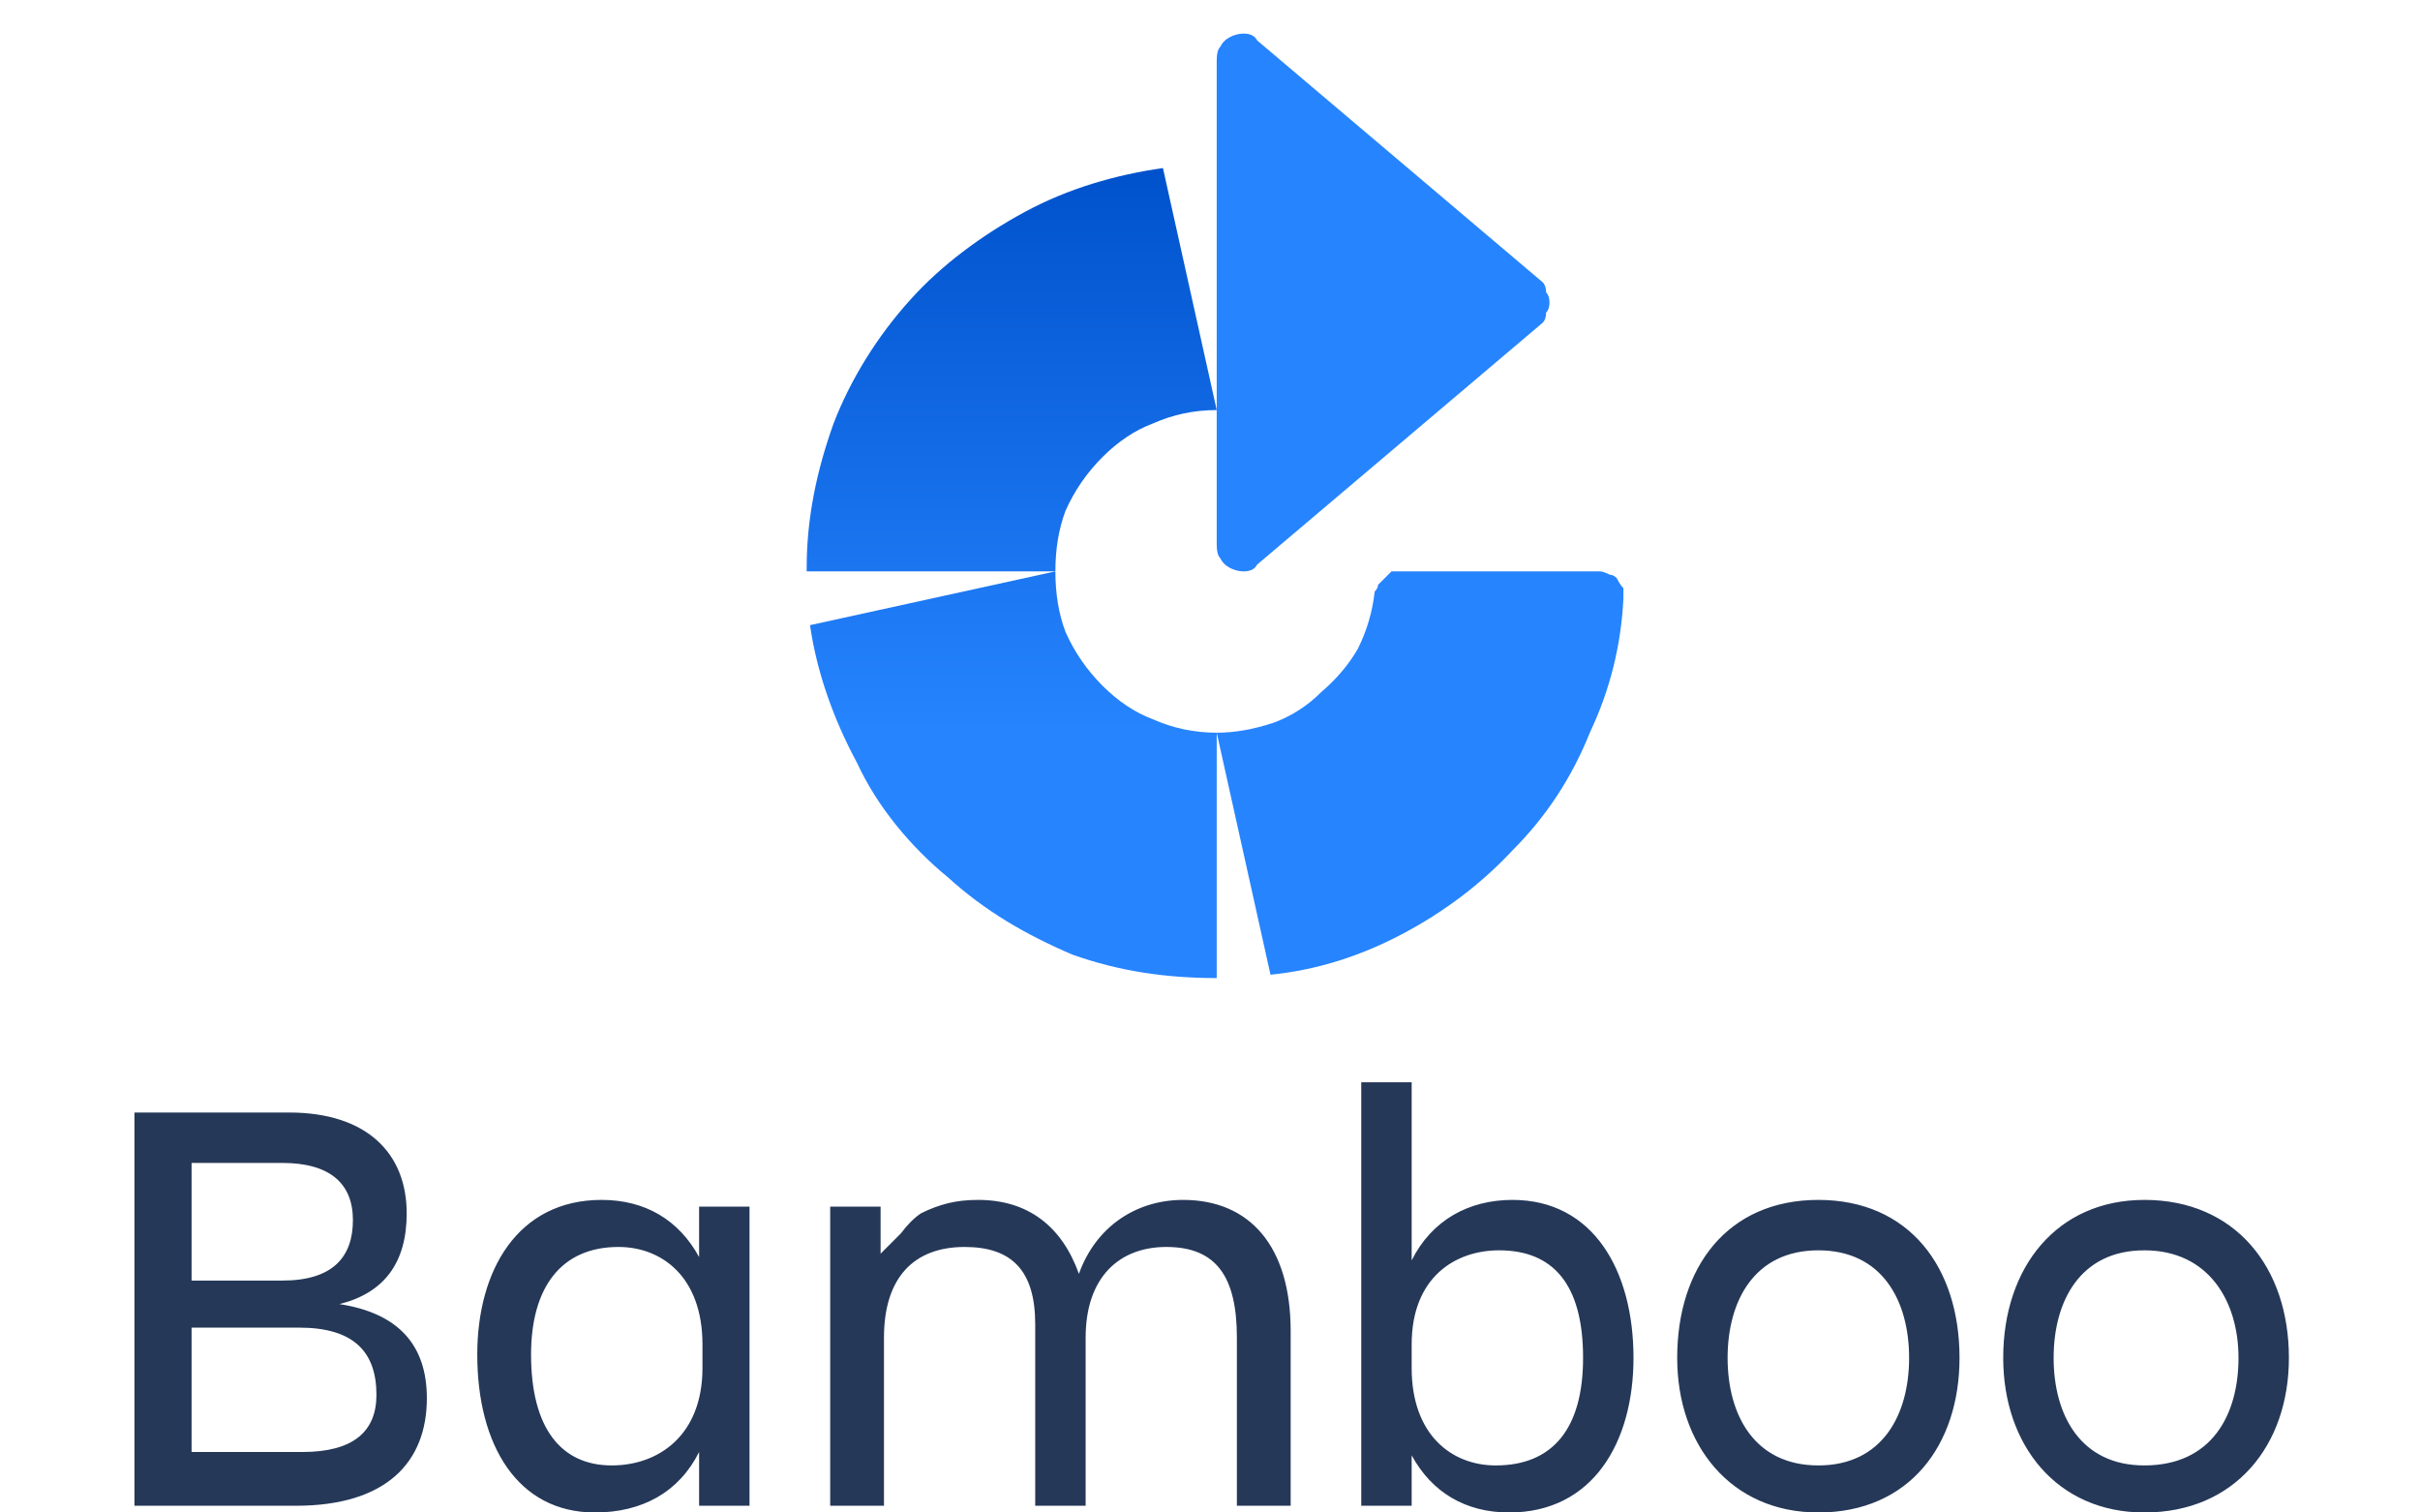 <svg version="1.2" xmlns="http://www.w3.org/2000/svg" viewBox="0 0 72 45" width="72" height="45">
	<title>New Project</title>
	<defs>
		<linearGradient id="g1" x2="1" gradientUnits="userSpaceOnUse" gradientTransform="matrix(0,16.582,-16.462,0,30.146,5.057)">
			<stop offset="0" stop-color="#0052cc"/>
			<stop offset="1" stop-color="#2684ff"/>
		</linearGradient>
		<linearGradient id="g2" x2="1" gradientUnits="userSpaceOnUse" gradientTransform="matrix(0,16.582,-16.777,0,30.089,5.057)">
			<stop offset="0" stop-color="#0052cc"/>
			<stop offset="1" stop-color="#2684ff"/>
		</linearGradient>
	</defs>
	<style>
		.s0 { fill: #253858 } 
		.s1 { fill: #2684ff } 
		.s2 { fill: url(#g1) } 
		.s3 { fill: url(#g2) } 
	</style>
	<g id="bamboo_logo">
		<path fill-rule="evenodd" class="s0" d="m8.6 33.1c2.3 0 3.5 1.2 3.5 3q0 2.2-2 2.7 2.6 0.4 2.6 2.8c0 1.9-1.2 3.2-3.9 3.2h-4.8v-11.7zm-2.9 1.5v3.5h2.7c1.5 0 2.1-0.7 2.1-1.8 0-1.1-0.7-1.7-2.1-1.7zm0 4.9v3.7h3.3c1.5 0 2.2-0.6 2.2-1.7 0-1.3-0.7-2-2.3-2zm15.1 3.7c-0.6 1.2-1.7 1.8-3.1 1.8-2.3 0-3.5-2-3.5-4.7 0-2.5 1.2-4.6 3.7-4.6 1.3 0 2.3 0.6 2.9 1.7v-1.5h1.5v8.9h-1.5zm-2.6 0.4q0 0 0 0-0.1 0-0.1 0zm2.7-2.9v-0.7c0-2-1.2-2.9-2.5-2.9-1.7 0-2.6 1.2-2.6 3.2 0 2.2 0.9 3.3 2.4 3.3 1.4 0 2.7-0.9 2.7-2.9zm11.4 4.1h-1.5v-5.4c0-1.6-0.7-2.3-2.1-2.3-1.5 0-2.4 0.9-2.4 2.7v5h-1.6v-8.9h1.5v1.4q0.3-0.3 0.6-0.6 0.3-0.4 0.6-0.6 0.4-0.2 0.8-0.3 0.4-0.1 0.9-0.1c1.5 0 2.5 0.8 3 2.2 0.5-1.4 1.7-2.2 3.1-2.2 2 0 3.2 1.4 3.2 3.9v5.2h-1.6v-5c0-1.8-0.6-2.7-2.1-2.7-1.4 0-2.4 0.9-2.4 2.7zm12.6 0.2c-1.3 0-2.3-0.6-2.9-1.7v1.5h-1.5v-12.6h1.5v5.3c0.6-1.2 1.7-1.8 3-1.8 2.4 0 3.6 2.1 3.6 4.7 0 2.5-1.2 4.6-3.7 4.6zm-0.3-7.8q0 0 0 0 0 0 0 0zm-2.6 2.8v0.7c0 2 1.2 2.9 2.5 2.9 1.7 0 2.6-1.1 2.6-3.2 0-2.2-0.9-3.2-2.5-3.2-1.3 0-2.6 0.8-2.6 2.8zm7.9 0.4c0-2.7 1.5-4.7 4.2-4.7 2.7 0 4.2 2 4.2 4.7 0 2.6-1.5 4.6-4.2 4.6-2.6 0-4.2-2-4.2-4.6zm1.5 0c0 1.7 0.8 3.2 2.7 3.2 1.9 0 2.7-1.5 2.7-3.2 0-1.7-0.8-3.2-2.7-3.2-1.9 0-2.7 1.5-2.7 3.2zm8.2 0c0-2.7 1.6-4.7 4.2-4.7 2.7 0 4.3 2 4.3 4.7 0 2.6-1.6 4.6-4.3 4.6-2.6 0-4.2-2-4.2-4.6zm1.5 0c0 1.7 0.8 3.2 2.7 3.2 2 0 2.8-1.5 2.8-3.2 0-1.7-0.9-3.2-2.8-3.2-1.9 0-2.7 1.5-2.7 3.2z"/>
		<g id="icon">
			<path class="s1" d="m47.6 17h-5.9q-0.1 0-0.3 0-0.1 0.1-0.2 0.2-0.1 0.1-0.2 0.2 0 0.1-0.1 0.2-0.1 0.9-0.5 1.7-0.4 0.7-1.1 1.3-0.6 0.6-1.4 0.9-0.9 0.3-1.7 0.3l1.6 7.2q2-0.2 3.9-1.2 1.9-1 3.3-2.5 1.5-1.5 2.3-3.5 0.9-1.9 1-4 0-0.1 0-0.3-0.1-0.1-0.2-0.3-0.1-0.1-0.2-0.1-0.2-0.1-0.3-0.1zm-10.2-0.2l8.5-7.2q0.1-0.1 0.1-0.3 0.1-0.1 0.1-0.3 0-0.2-0.1-0.3 0-0.2-0.1-0.3l-8.5-7.2q-0.1-0.2-0.4-0.2-0.2 0-0.4 0.1-0.2 0.1-0.3 0.3-0.1 0.1-0.1 0.4v14.4q0 0.3 0.1 0.4 0.1 0.2 0.3 0.3 0.2 0.1 0.4 0.1 0.3 0 0.4-0.2z"/>
			<path class="s2" d="m24.1 18.6c0.2 1.4 0.7 2.8 1.4 4.1 0.6 1.3 1.6 2.5 2.7 3.4 1.1 1 2.3 1.7 3.7 2.3 1.4 0.5 2.8 0.7 4.3 0.7v-7.3q-1 0-1.9-0.4-0.8-0.3-1.5-1-0.7-0.7-1.1-1.6-0.3-0.8-0.3-1.8z"/>
			<path class="s3" d="m24 16.9v0.1h7.4q0-1 0.3-1.8 0.4-0.9 1.1-1.6 0.7-0.7 1.5-1 0.9-0.4 1.9-0.4l-1.6-7.2c-1.4 0.2-2.8 0.6-4.1 1.3-1.3 0.7-2.5 1.6-3.4 2.6-1 1.1-1.8 2.4-2.3 3.7-0.5 1.4-0.8 2.8-0.8 4.3z"/>
		</g>
	</g>
</svg>